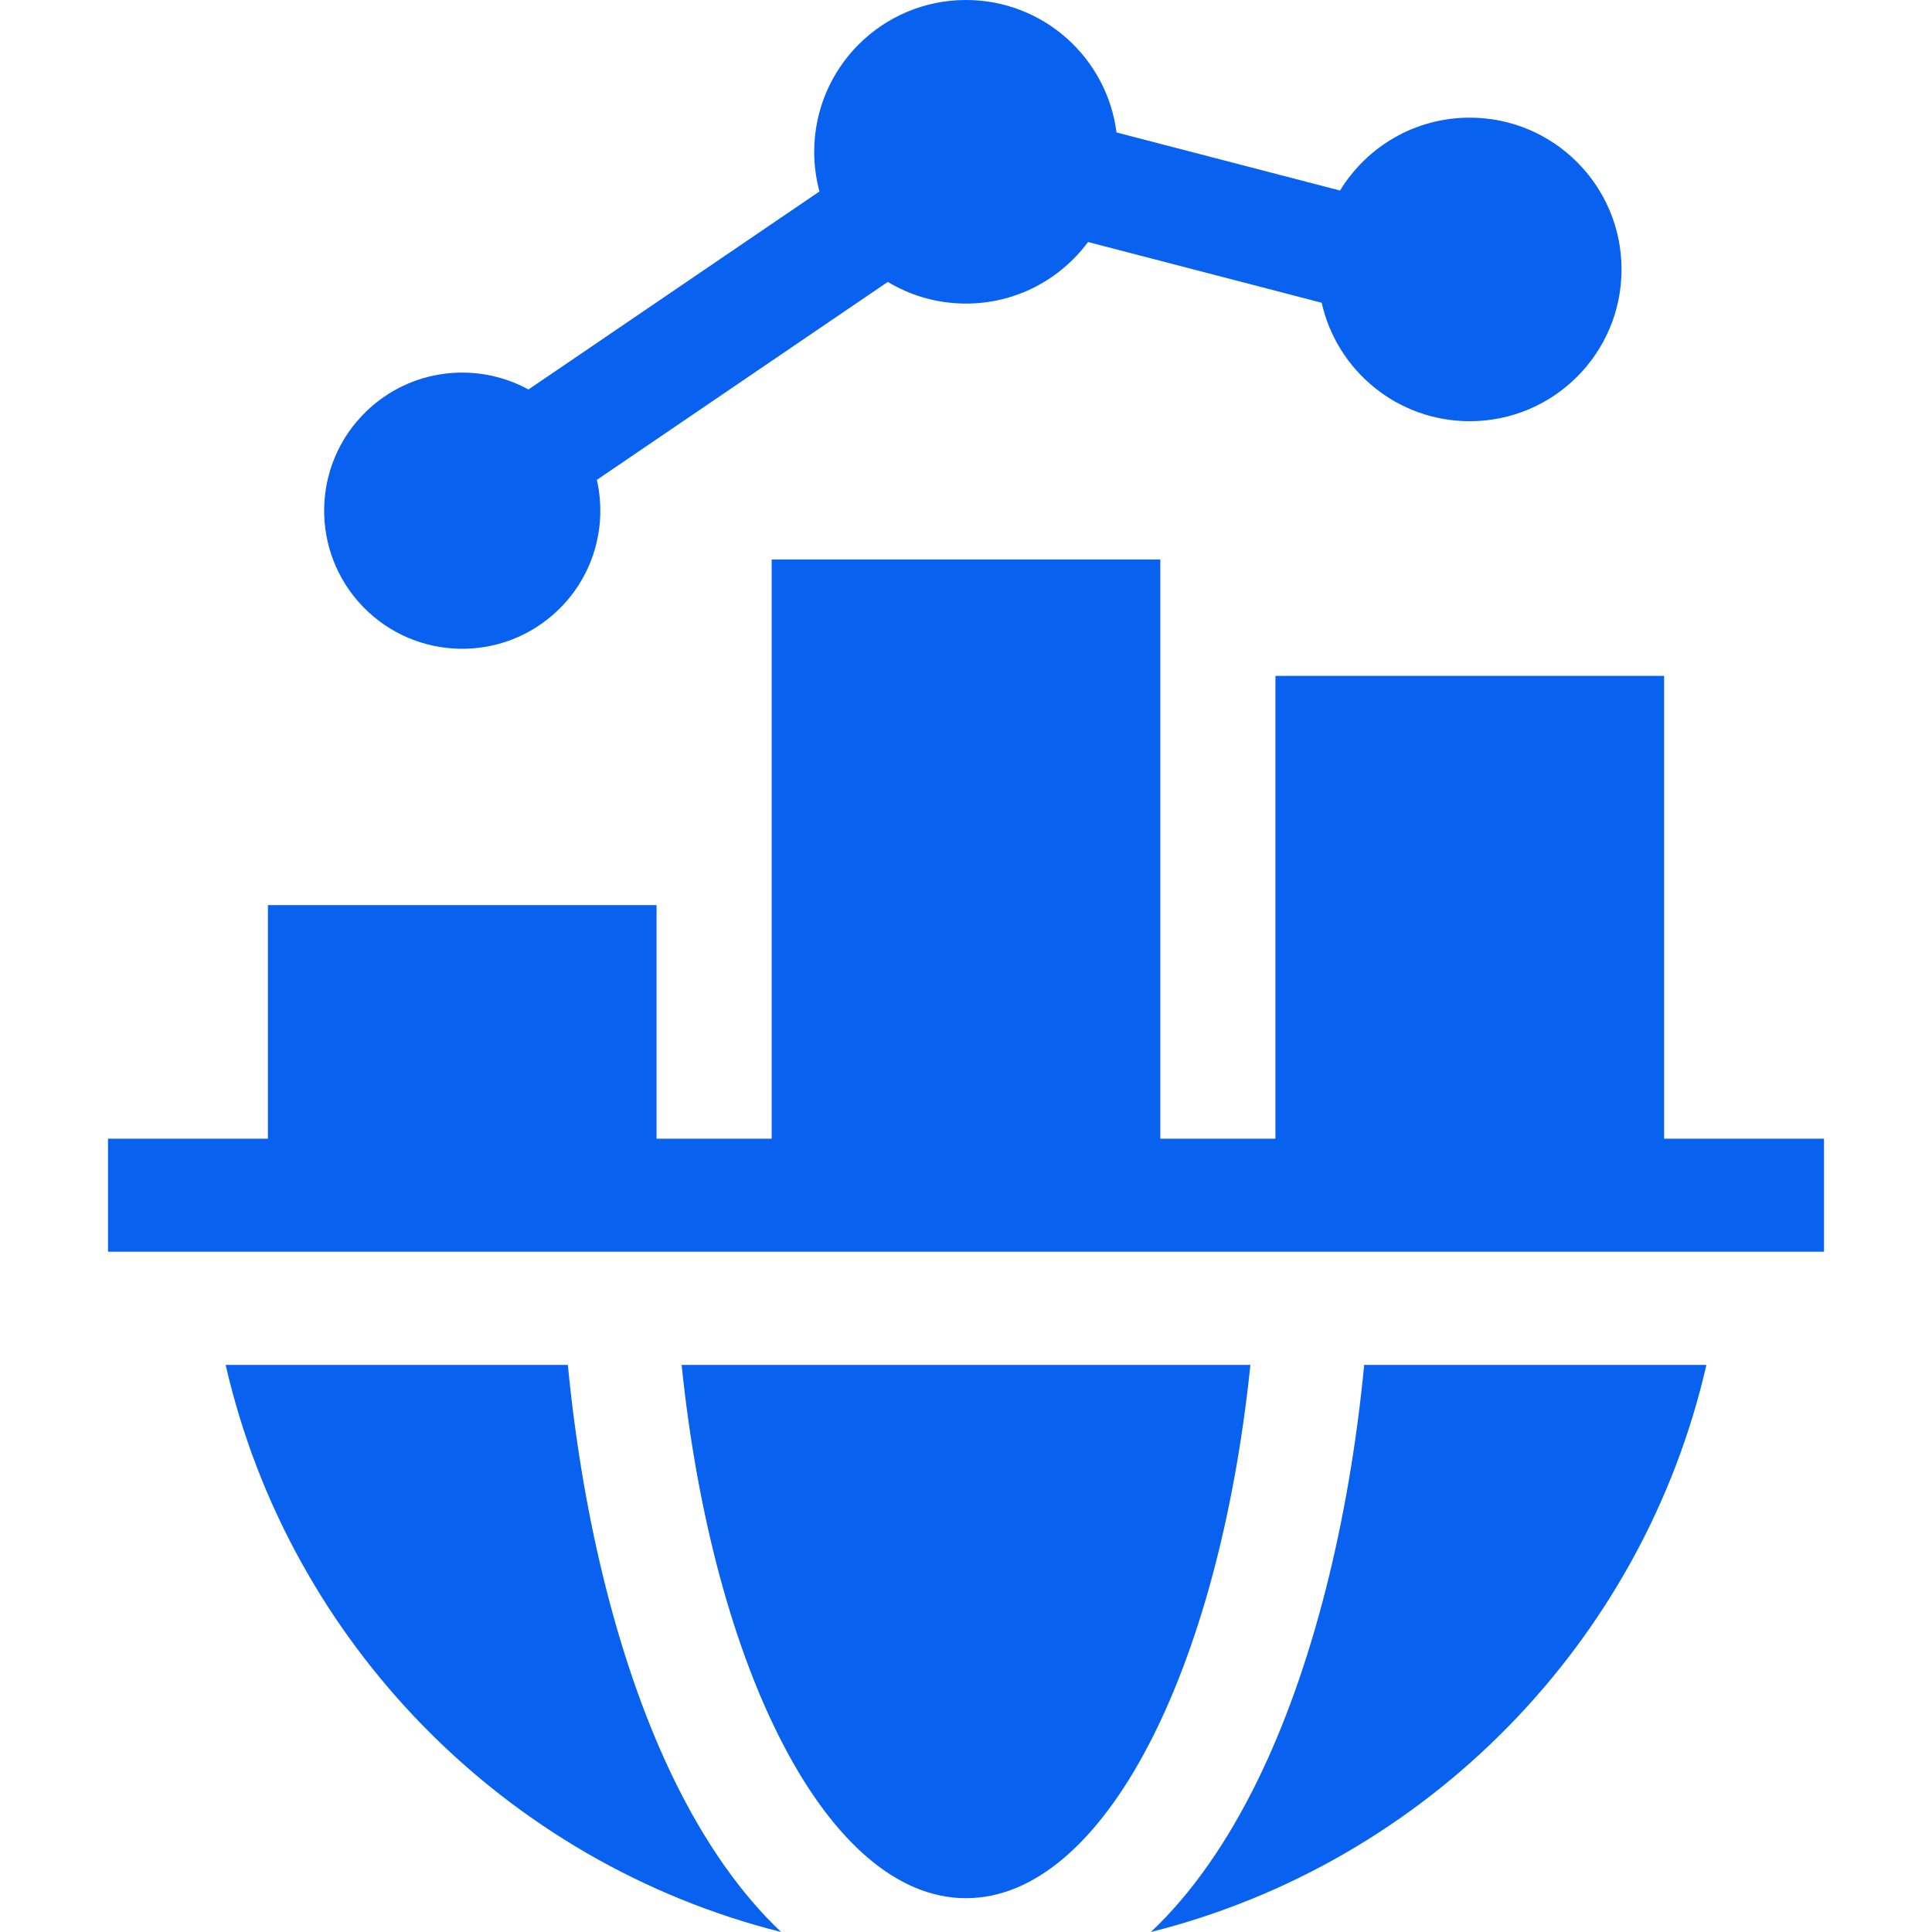 <svg width="60" height="60" viewBox="0 0 60 60" fill="none" xmlns="http://www.w3.org/2000/svg">
<path d="M17.334 18.945C18.454 17.863 18.858 16.319 18.536 14.903L27.571 8.755C28.281 9.182 29.111 9.428 30 9.428C31.553 9.428 32.931 8.676 33.79 7.516L41.046 9.402C41.517 11.508 43.397 13.081 45.644 13.081C48.248 13.081 50.358 10.971 50.358 8.367C50.358 5.764 48.248 3.654 45.644 3.654C43.938 3.654 42.444 4.56 41.616 5.917L34.674 4.113C34.379 1.793 32.399 0 30 0C27.396 0 25.286 2.11 25.286 4.714C25.286 5.14 25.343 5.553 25.449 5.946L16.412 12.096C14.809 11.219 12.759 11.439 11.376 12.775C9.672 14.42 9.625 17.135 11.27 18.839C12.915 20.543 15.63 20.59 17.334 18.945Z" fill="#0862EF"/>
<path d="M30 58.95C34.269 58.95 37.849 51.899 38.832 42.389H21.168C22.151 51.899 25.731 58.95 30 58.95Z" fill="#0862EF"/>
<path d="M20.933 55.266C19.269 51.855 18.113 47.325 17.635 42.389H7.008C8.983 51.014 15.701 57.851 24.259 60C23.01 58.82 21.891 57.23 20.933 55.266Z" fill="#0862EF"/>
<path d="M39.069 55.266C38.111 57.23 36.992 58.82 35.742 60C44.301 57.851 51.019 51.014 52.994 42.389H42.366C41.889 47.325 40.733 51.855 39.069 55.266Z" fill="#0862EF"/>
<path d="M56.646 35.363H51.68V20.99H39.61V35.363H36.035V17.377H23.965V35.363H20.39V28.109H8.32V35.363H3.354V38.873H56.646V35.363Z" fill="#0862EF"/>
</svg>

